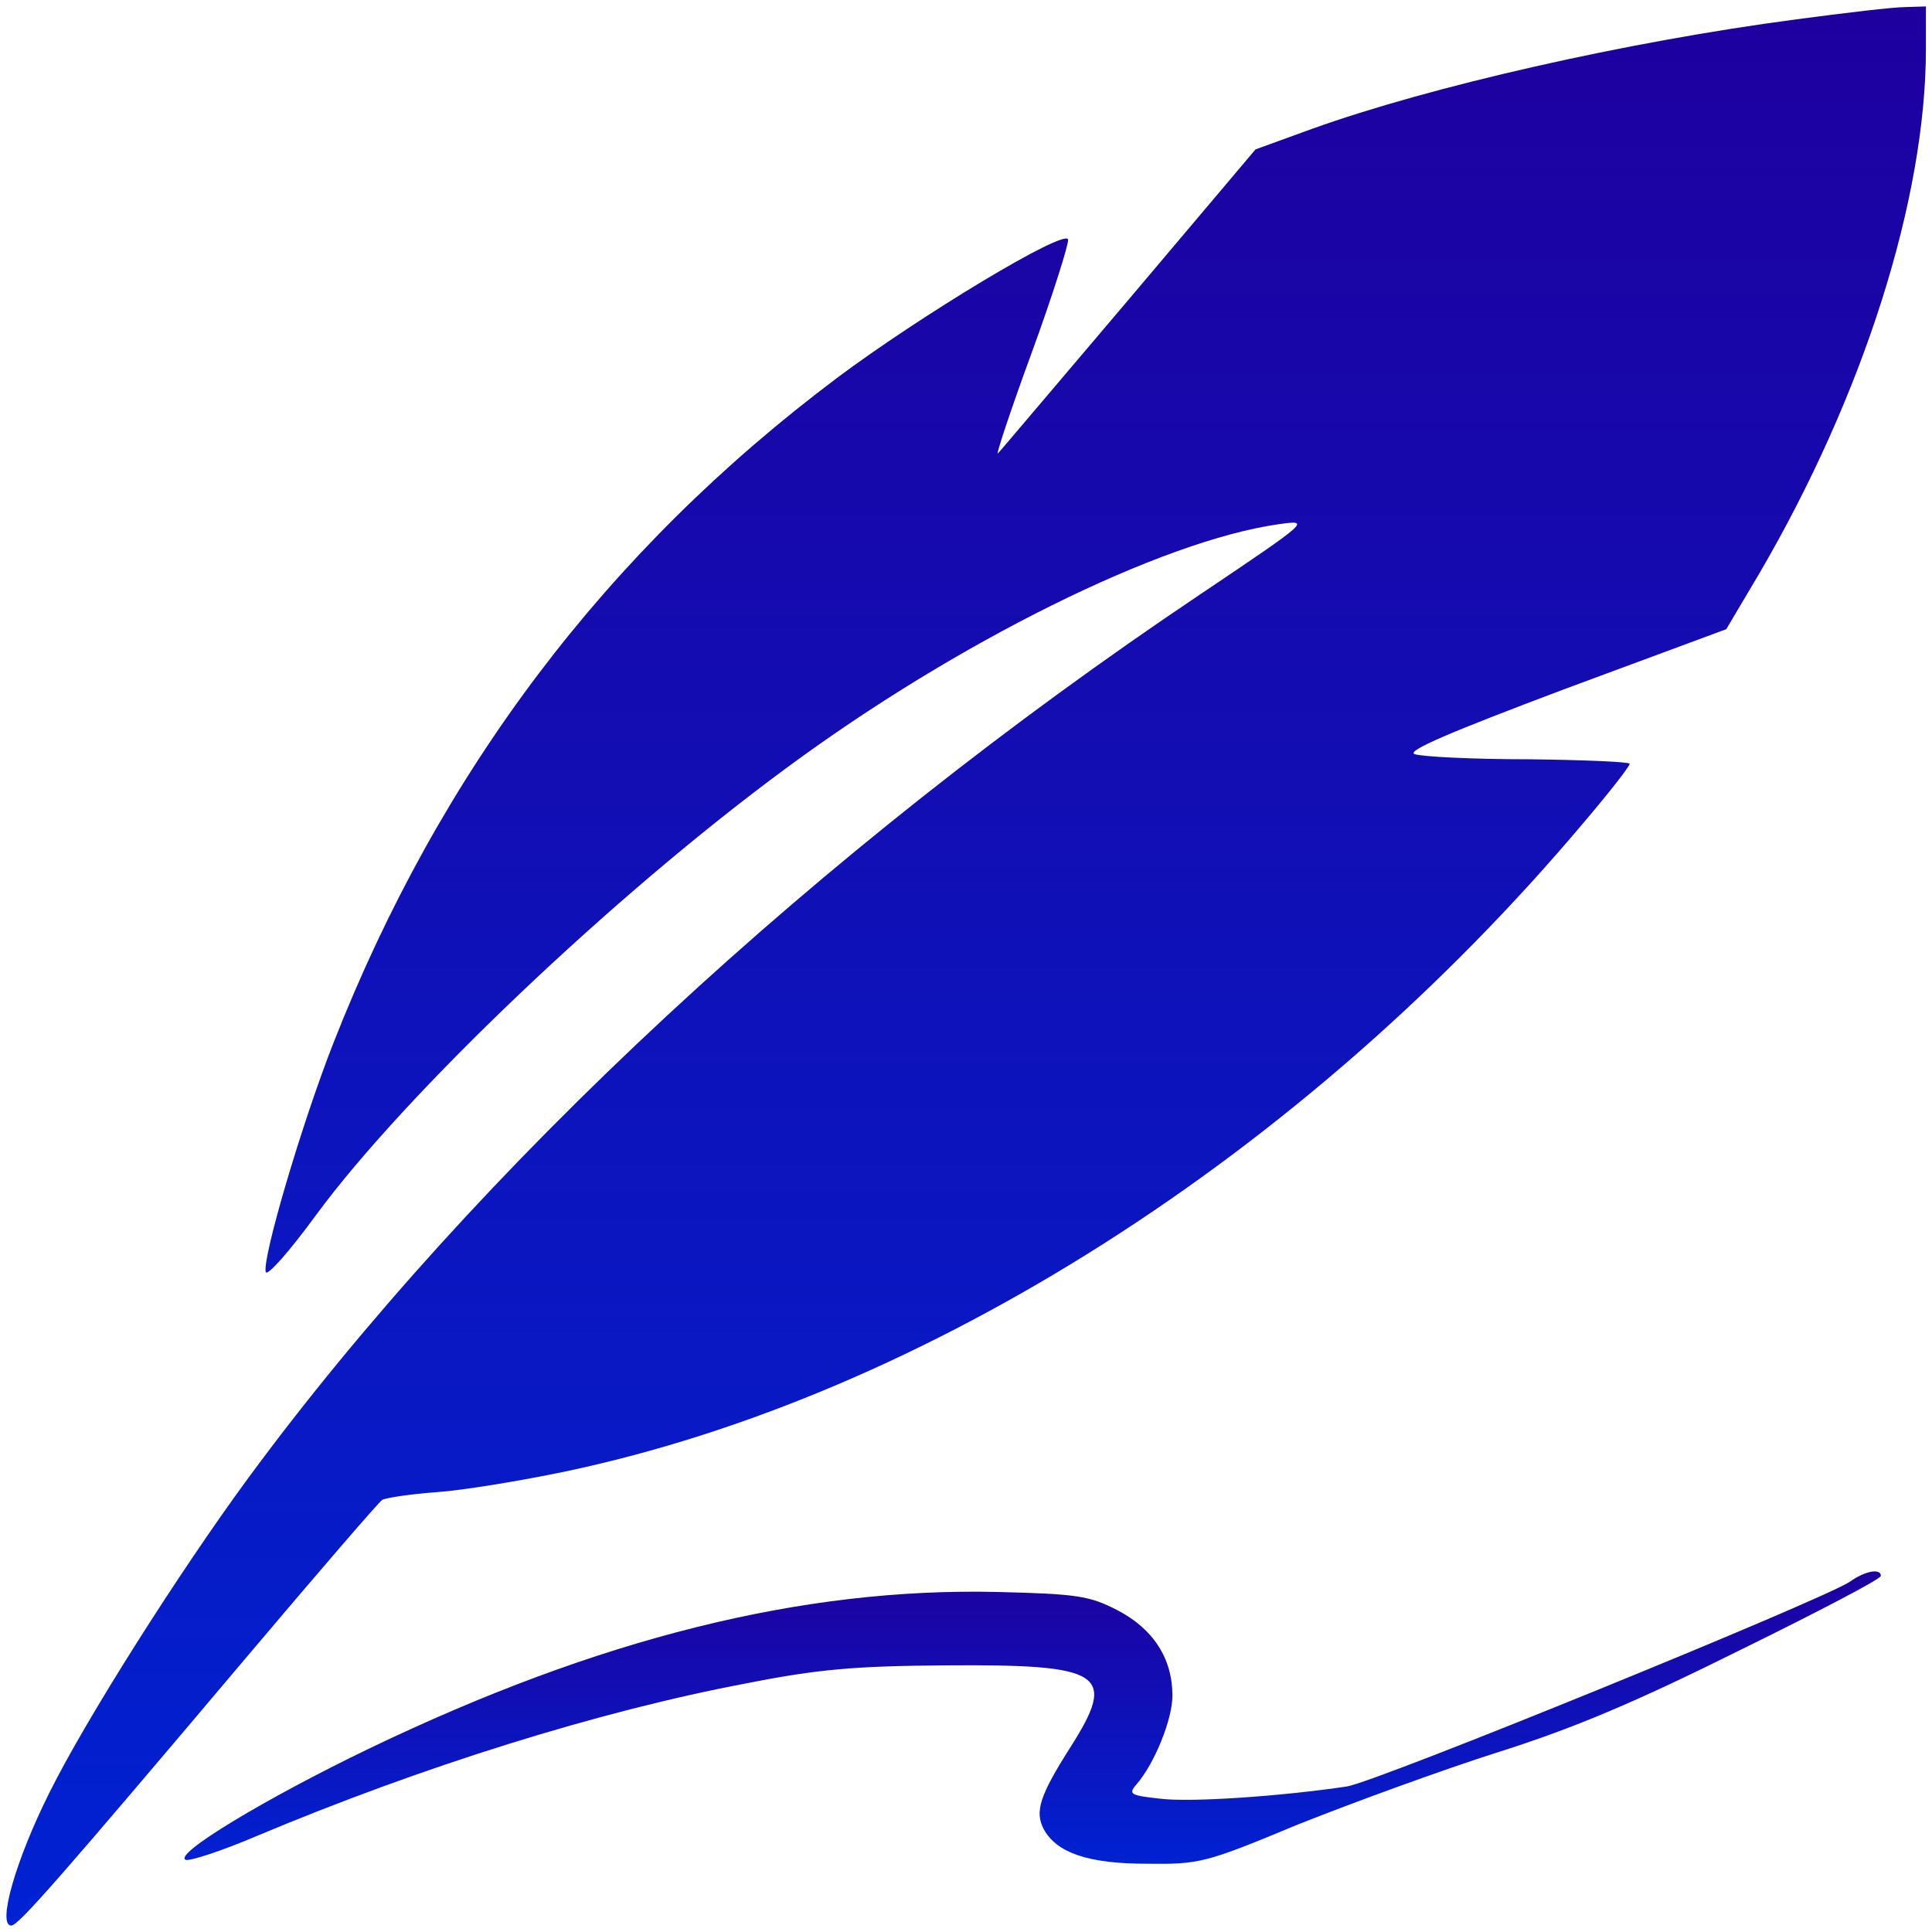 <?xml version="1.0" encoding="UTF-8"?> <svg xmlns="http://www.w3.org/2000/svg" width="300" height="300" viewBox="0 0 300 300" fill="none"><path d="M278.955 3C252.455 6.5 222.155 13.4 203.755 20L194.955 23.2L175.355 46.4C164.555 59.1 155.455 69.9 154.955 70.4C154.555 70.9 156.855 63.9 160.155 54.9C163.455 45.9 165.955 37.9 165.855 37.2C165.455 35.4 142.755 49.1 129.955 58.7C94.255 85.5 68.355 119.7 51.755 162C46.855 174.5 40.755 195.2 41.255 197.5C41.455 198.3 44.955 194.3 49.055 188.7C62.955 169.8 95.155 139.1 122.055 119.3C148.555 99.7 180.255 84 198.555 81.4C203.555 80.7 203.455 80.8 186.355 92.3C127.155 132 73.855 181.5 38.555 229.5C27.755 244.2 13.255 267.1 7.655 278.4C2.355 289 -0.445 299 1.755 299C2.855 299 9.255 291.7 38.555 257C49.455 244.1 58.855 233.2 59.355 232.9C59.855 232.6 63.655 232 67.855 231.7C72.055 231.4 81.055 229.9 87.755 228.5C143.755 216.7 202.555 179.2 245.855 127.8C249.855 123.1 253.055 119 253.055 118.6C253.055 118.3 245.955 118 237.355 117.9C228.655 117.9 220.755 117.5 219.655 117.1C218.355 116.6 225.155 113.7 242.955 107L268.055 97.7L273.155 89.1C289.355 61.4 299.055 30.9 299.055 7.6V1L295.855 1.1C294.055 1.1 286.455 2 278.955 3Z" fill="url(#paint0_linear_175_103)"></path><path d="M287.255 245.6C283.355 248.3 213.755 276.7 209.155 277.4C199.155 278.9 184.955 279.9 180.155 279.3C175.555 278.8 175.155 278.6 176.455 277.1C179.255 273.9 182.055 267 182.055 263.3C182.055 257.5 179.055 252.9 173.455 250C169.155 247.8 167.255 247.5 154.855 247.2C124.555 246.5 92.955 254.4 57.355 271.5C41.155 279.3 26.755 288 28.855 288.8C29.555 289 34.455 287.4 39.855 285.1C65.555 274.3 93.055 265.7 115.855 261.4C126.955 259.2 132.755 258.7 146.555 258.6C171.455 258.4 173.555 259.8 166.155 271.4C161.455 278.8 160.655 281.3 162.055 284C164.055 287.7 168.955 289.4 178.055 289.4C186.255 289.5 187.155 289.3 201.555 283.3C209.855 280 223.755 274.9 232.555 272.1C244.555 268.3 253.955 264.3 270.255 256.2C282.255 250.3 292.055 245.2 292.055 244.7C292.055 243.5 289.655 243.9 287.255 245.6Z" fill="url(#paint1_linear_175_103)"></path><defs><linearGradient id="paint0_linear_175_103" x1="150.028" y1="299" x2="150.028" y2="1" gradientUnits="userSpaceOnUse"><stop stop-color="#0022D2"></stop><stop offset="1" stop-color="#1E009F"></stop></linearGradient><linearGradient id="paint1_linear_175_103" x1="160.353" y1="289.416" x2="160.353" y2="244.008" gradientUnits="userSpaceOnUse"><stop stop-color="#0022D2"></stop><stop offset="1" stop-color="#1E009F"></stop></linearGradient></defs></svg> 
